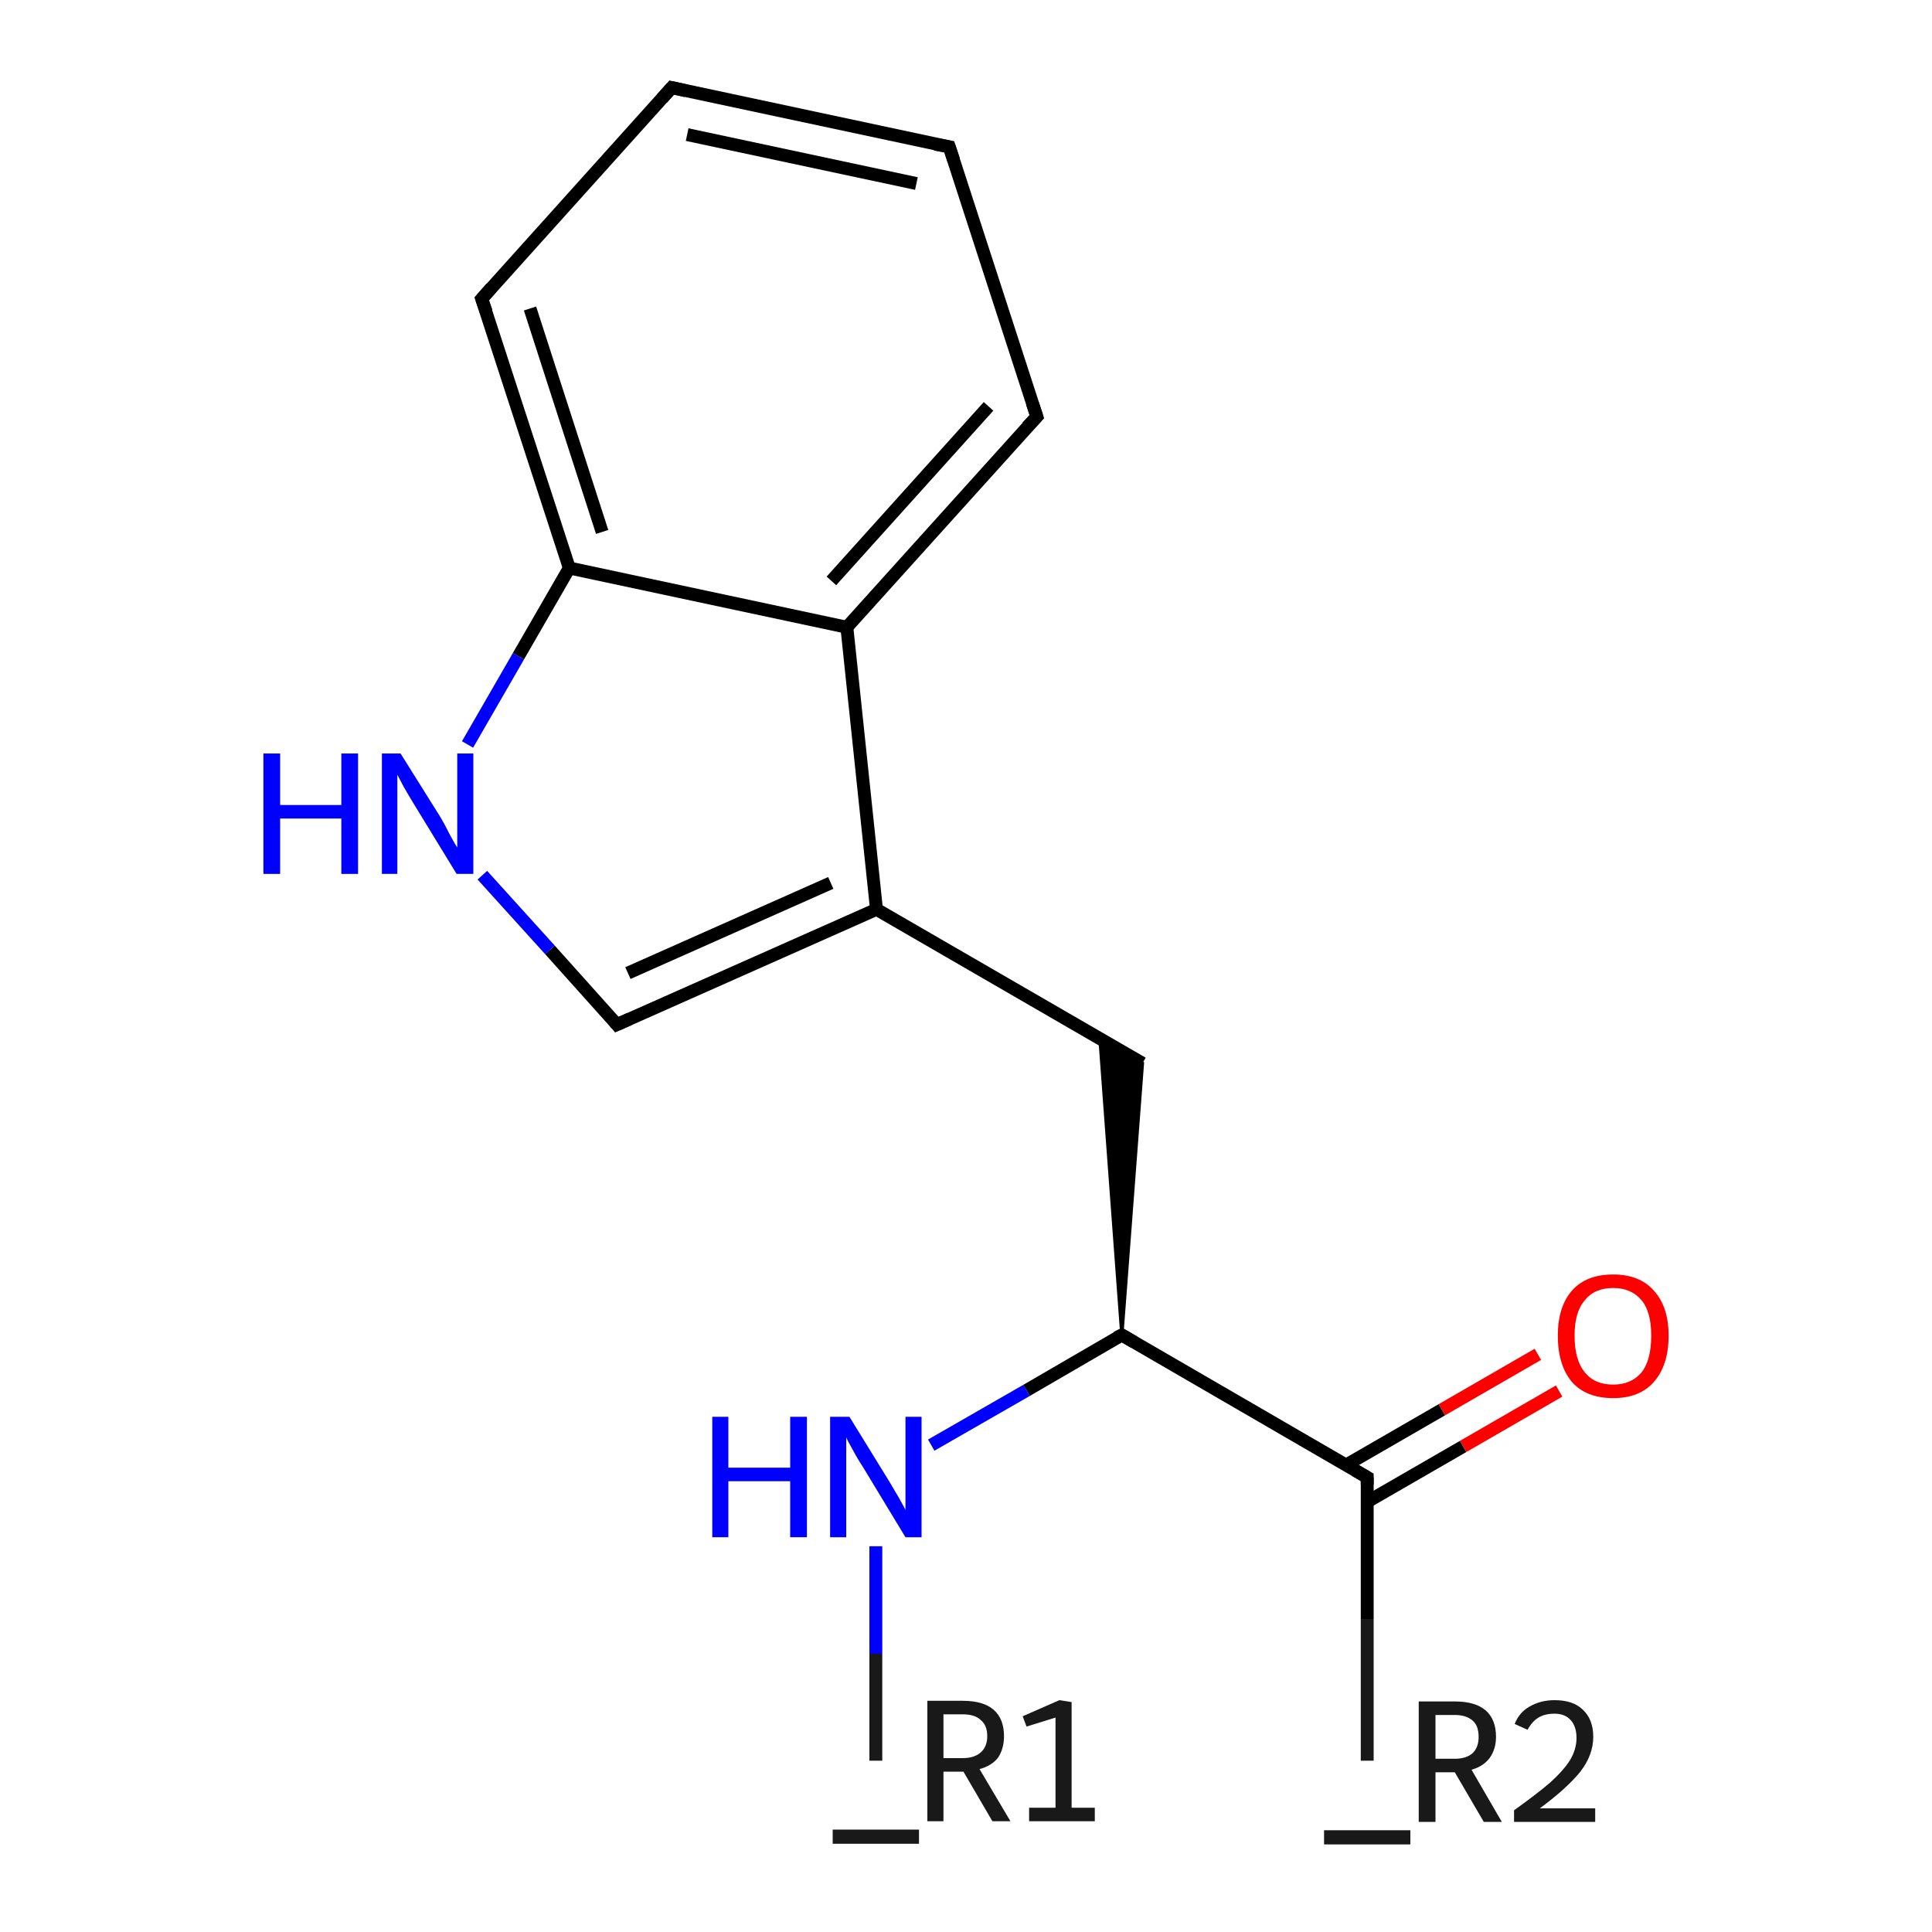 <?xml version='1.0' encoding='iso-8859-1'?>
<svg version='1.1' baseProfile='full'
              xmlns='http://www.w3.org/2000/svg'
                      xmlns:rdkit='http://www.rdkit.org/xml'
                      xmlns:xlink='http://www.w3.org/1999/xlink'
                  xml:space='preserve'
width='300px' height='300px' viewBox='0 0 300 300'>
<!-- END OF HEADER -->
<rect style='opacity:1.0;fill:#FFFFFF;stroke:none' width='300.0' height='300.0' x='0.0' y='0.0'> </rect>
<path class='bond-0 atom-0 atom-1' d='M 136.0,273.4 L 136.0,256.8' style='fill:none;fill-rule:evenodd;stroke:#191919;stroke-width:2.0px;stroke-linecap:butt;stroke-linejoin:miter;stroke-opacity:1' />
<path class='bond-0 atom-0 atom-1' d='M 136.0,256.8 L 136.0,240.1' style='fill:none;fill-rule:evenodd;stroke:#0000FF;stroke-width:2.0px;stroke-linecap:butt;stroke-linejoin:miter;stroke-opacity:1' />
<path class='bond-1 atom-1 atom-2' d='M 144.6,224.4 L 159.4,215.9' style='fill:none;fill-rule:evenodd;stroke:#0000FF;stroke-width:2.0px;stroke-linecap:butt;stroke-linejoin:miter;stroke-opacity:1' />
<path class='bond-1 atom-1 atom-2' d='M 159.4,215.9 L 174.2,207.3' style='fill:none;fill-rule:evenodd;stroke:#000000;stroke-width:2.0px;stroke-linecap:butt;stroke-linejoin:miter;stroke-opacity:1' />
<path class='bond-2 atom-2 atom-3' d='M 174.2,207.3 L 170.8,161.3 L 177.4,165.1 Z' style='fill:#000000;fill-rule:evenodd;fill-opacity:1;stroke:#000000;stroke-width:0.5px;stroke-linecap:butt;stroke-linejoin:miter;stroke-opacity:1;' />
<path class='bond-3 atom-3 atom-4' d='M 177.4,165.1 L 136.1,141.2' style='fill:none;fill-rule:evenodd;stroke:#000000;stroke-width:2.0px;stroke-linecap:butt;stroke-linejoin:miter;stroke-opacity:1' />
<path class='bond-4 atom-4 atom-5' d='M 136.1,141.2 L 95.8,159.1' style='fill:none;fill-rule:evenodd;stroke:#000000;stroke-width:2.0px;stroke-linecap:butt;stroke-linejoin:miter;stroke-opacity:1' />
<path class='bond-4 atom-4 atom-5' d='M 129.0,137.1 L 97.5,151.1' style='fill:none;fill-rule:evenodd;stroke:#000000;stroke-width:2.0px;stroke-linecap:butt;stroke-linejoin:miter;stroke-opacity:1' />
<path class='bond-5 atom-5 atom-6' d='M 95.8,159.1 L 85.4,147.5' style='fill:none;fill-rule:evenodd;stroke:#000000;stroke-width:2.0px;stroke-linecap:butt;stroke-linejoin:miter;stroke-opacity:1' />
<path class='bond-5 atom-5 atom-6' d='M 85.4,147.5 L 74.9,135.9' style='fill:none;fill-rule:evenodd;stroke:#0000FF;stroke-width:2.0px;stroke-linecap:butt;stroke-linejoin:miter;stroke-opacity:1' />
<path class='bond-6 atom-6 atom-7' d='M 72.6,115.6 L 80.5,101.9' style='fill:none;fill-rule:evenodd;stroke:#0000FF;stroke-width:2.0px;stroke-linecap:butt;stroke-linejoin:miter;stroke-opacity:1' />
<path class='bond-6 atom-6 atom-7' d='M 80.5,101.9 L 88.4,88.2' style='fill:none;fill-rule:evenodd;stroke:#000000;stroke-width:2.0px;stroke-linecap:butt;stroke-linejoin:miter;stroke-opacity:1' />
<path class='bond-7 atom-7 atom-8' d='M 88.4,88.2 L 74.8,46.4' style='fill:none;fill-rule:evenodd;stroke:#000000;stroke-width:2.0px;stroke-linecap:butt;stroke-linejoin:miter;stroke-opacity:1' />
<path class='bond-7 atom-7 atom-8' d='M 93.5,82.6 L 82.3,47.9' style='fill:none;fill-rule:evenodd;stroke:#000000;stroke-width:2.0px;stroke-linecap:butt;stroke-linejoin:miter;stroke-opacity:1' />
<path class='bond-8 atom-8 atom-9' d='M 74.8,46.4 L 104.3,13.6' style='fill:none;fill-rule:evenodd;stroke:#000000;stroke-width:2.0px;stroke-linecap:butt;stroke-linejoin:miter;stroke-opacity:1' />
<path class='bond-9 atom-9 atom-10' d='M 104.3,13.6 L 147.4,22.8' style='fill:none;fill-rule:evenodd;stroke:#000000;stroke-width:2.0px;stroke-linecap:butt;stroke-linejoin:miter;stroke-opacity:1' />
<path class='bond-9 atom-9 atom-10' d='M 106.7,20.9 L 142.3,28.5' style='fill:none;fill-rule:evenodd;stroke:#000000;stroke-width:2.0px;stroke-linecap:butt;stroke-linejoin:miter;stroke-opacity:1' />
<path class='bond-10 atom-10 atom-11' d='M 147.4,22.8 L 161.0,64.7' style='fill:none;fill-rule:evenodd;stroke:#000000;stroke-width:2.0px;stroke-linecap:butt;stroke-linejoin:miter;stroke-opacity:1' />
<path class='bond-11 atom-11 atom-12' d='M 161.0,64.7 L 131.5,97.4' style='fill:none;fill-rule:evenodd;stroke:#000000;stroke-width:2.0px;stroke-linecap:butt;stroke-linejoin:miter;stroke-opacity:1' />
<path class='bond-11 atom-11 atom-12' d='M 153.5,63.1 L 129.1,90.2' style='fill:none;fill-rule:evenodd;stroke:#000000;stroke-width:2.0px;stroke-linecap:butt;stroke-linejoin:miter;stroke-opacity:1' />
<path class='bond-12 atom-2 atom-13' d='M 174.2,207.3 L 212.3,229.4' style='fill:none;fill-rule:evenodd;stroke:#000000;stroke-width:2.0px;stroke-linecap:butt;stroke-linejoin:miter;stroke-opacity:1' />
<path class='bond-13 atom-13 atom-14' d='M 212.3,229.4 L 212.3,251.4' style='fill:none;fill-rule:evenodd;stroke:#000000;stroke-width:2.0px;stroke-linecap:butt;stroke-linejoin:miter;stroke-opacity:1' />
<path class='bond-13 atom-13 atom-14' d='M 212.3,251.4 L 212.3,273.4' style='fill:none;fill-rule:evenodd;stroke:#191919;stroke-width:2.0px;stroke-linecap:butt;stroke-linejoin:miter;stroke-opacity:1' />
<path class='bond-14 atom-13 atom-15' d='M 212.3,233.2 L 227.2,224.6' style='fill:none;fill-rule:evenodd;stroke:#000000;stroke-width:2.0px;stroke-linecap:butt;stroke-linejoin:miter;stroke-opacity:1' />
<path class='bond-14 atom-13 atom-15' d='M 227.2,224.6 L 242.1,216.0' style='fill:none;fill-rule:evenodd;stroke:#FF0000;stroke-width:2.0px;stroke-linecap:butt;stroke-linejoin:miter;stroke-opacity:1' />
<path class='bond-14 atom-13 atom-15' d='M 209.0,227.5 L 223.9,218.9' style='fill:none;fill-rule:evenodd;stroke:#000000;stroke-width:2.0px;stroke-linecap:butt;stroke-linejoin:miter;stroke-opacity:1' />
<path class='bond-14 atom-13 atom-15' d='M 223.9,218.9 L 238.8,210.3' style='fill:none;fill-rule:evenodd;stroke:#FF0000;stroke-width:2.0px;stroke-linecap:butt;stroke-linejoin:miter;stroke-opacity:1' />
<path class='bond-15 atom-12 atom-4' d='M 131.5,97.4 L 136.1,141.2' style='fill:none;fill-rule:evenodd;stroke:#000000;stroke-width:2.0px;stroke-linecap:butt;stroke-linejoin:miter;stroke-opacity:1' />
<path class='bond-16 atom-12 atom-7' d='M 131.5,97.4 L 88.4,88.2' style='fill:none;fill-rule:evenodd;stroke:#000000;stroke-width:2.0px;stroke-linecap:butt;stroke-linejoin:miter;stroke-opacity:1' />
<path d='M 173.4,207.7 L 174.2,207.3 L 176.1,208.4' style='fill:none;stroke:#000000;stroke-width:2.0px;stroke-linecap:butt;stroke-linejoin:miter;stroke-opacity:1;' />
<path d='M 97.8,158.2 L 95.8,159.1 L 95.3,158.5' style='fill:none;stroke:#000000;stroke-width:2.0px;stroke-linecap:butt;stroke-linejoin:miter;stroke-opacity:1;' />
<path d='M 75.5,48.4 L 74.8,46.4 L 76.3,44.7' style='fill:none;stroke:#000000;stroke-width:2.0px;stroke-linecap:butt;stroke-linejoin:miter;stroke-opacity:1;' />
<path d='M 102.8,15.3 L 104.3,13.6 L 106.5,14.1' style='fill:none;stroke:#000000;stroke-width:2.0px;stroke-linecap:butt;stroke-linejoin:miter;stroke-opacity:1;' />
<path d='M 145.2,22.4 L 147.4,22.8 L 148.1,24.9' style='fill:none;stroke:#000000;stroke-width:2.0px;stroke-linecap:butt;stroke-linejoin:miter;stroke-opacity:1;' />
<path d='M 160.3,62.6 L 161.0,64.7 L 159.5,66.3' style='fill:none;stroke:#000000;stroke-width:2.0px;stroke-linecap:butt;stroke-linejoin:miter;stroke-opacity:1;' />
<path d='M 210.4,228.3 L 212.3,229.4 L 212.3,230.5' style='fill:none;stroke:#000000;stroke-width:2.0px;stroke-linecap:butt;stroke-linejoin:miter;stroke-opacity:1;' />
<path class='atom-0' d='M 142.7 284.1
L 142.7 286.3
L 129.3 286.3
L 129.3 284.1
L 142.7 284.1
' fill='#191919'/>
<path class='atom-0' d='M 154.1 282.8
L 149.6 275.1
L 149.5 275.1
L 146.5 275.1
L 146.5 282.8
L 144.0 282.8
L 144.0 264.1
L 149.5 264.1
Q 152.7 264.1, 154.3 265.5
Q 155.9 266.9, 155.9 269.6
Q 155.9 271.5, 155.0 272.9
Q 154.0 274.2, 152.1 274.7
L 156.9 282.8
L 154.1 282.8
M 146.5 273.0
L 149.5 273.0
Q 151.3 273.0, 152.3 272.1
Q 153.3 271.2, 153.3 269.6
Q 153.3 267.9, 152.3 267.1
Q 151.4 266.2, 149.5 266.2
L 146.5 266.2
L 146.5 273.0
' fill='#191919'/>
<path class='atom-0' d='M 159.8 280.7
L 163.9 280.7
L 163.9 266.7
L 159.4 268.1
L 158.8 266.5
L 164.5 264.0
L 166.4 264.3
L 166.4 280.7
L 170.0 280.7
L 170.0 282.8
L 159.8 282.8
L 159.8 280.7
' fill='#191919'/>
<path class='atom-1' d='M 110.6 220.0
L 113.1 220.0
L 113.1 227.9
L 122.7 227.9
L 122.7 220.0
L 125.3 220.0
L 125.3 238.7
L 122.7 238.7
L 122.7 230.0
L 113.1 230.0
L 113.1 238.7
L 110.6 238.7
L 110.6 220.0
' fill='#0000FF'/>
<path class='atom-1' d='M 131.9 220.0
L 138.0 229.9
Q 138.6 230.9, 139.6 232.6
Q 140.6 234.4, 140.6 234.5
L 140.6 220.0
L 143.1 220.0
L 143.1 238.7
L 140.6 238.7
L 134.0 227.8
Q 133.2 226.6, 132.4 225.1
Q 131.6 223.7, 131.4 223.2
L 131.4 238.7
L 128.9 238.7
L 128.9 220.0
L 131.9 220.0
' fill='#0000FF'/>
<path class='atom-6' d='M 40.9 117.0
L 43.5 117.0
L 43.5 125.0
L 53.0 125.0
L 53.0 117.0
L 55.6 117.0
L 55.6 135.7
L 53.0 135.7
L 53.0 127.1
L 43.5 127.1
L 43.5 135.7
L 40.9 135.7
L 40.9 117.0
' fill='#0000FF'/>
<path class='atom-6' d='M 62.2 117.0
L 68.4 126.9
Q 69.0 127.9, 69.9 129.7
Q 70.9 131.5, 71.0 131.6
L 71.0 117.0
L 73.5 117.0
L 73.5 135.7
L 70.9 135.7
L 64.3 124.9
Q 63.5 123.6, 62.7 122.2
Q 61.9 120.7, 61.7 120.3
L 61.7 135.7
L 59.3 135.7
L 59.3 117.0
L 62.2 117.0
' fill='#0000FF'/>
<path class='atom-14' d='M 219.0 284.2
L 219.0 286.4
L 205.6 286.4
L 205.6 284.2
L 219.0 284.2
' fill='#191919'/>
<path class='atom-14' d='M 230.4 282.9
L 225.9 275.2
L 225.9 275.2
L 222.9 275.2
L 222.9 282.9
L 220.3 282.9
L 220.3 264.2
L 225.9 264.2
Q 229.1 264.2, 230.7 265.6
Q 232.3 267.0, 232.3 269.7
Q 232.3 271.6, 231.3 273.0
Q 230.3 274.3, 228.5 274.8
L 233.2 282.9
L 230.4 282.9
M 222.9 273.1
L 225.9 273.1
Q 227.7 273.1, 228.7 272.2
Q 229.6 271.3, 229.6 269.7
Q 229.6 268.0, 228.7 267.2
Q 227.7 266.3, 225.9 266.3
L 222.9 266.3
L 222.9 273.1
' fill='#191919'/>
<path class='atom-14' d='M 235.2 267.7
Q 235.9 265.9, 237.5 265.0
Q 239.2 264.0, 241.4 264.0
Q 244.3 264.0, 245.8 265.5
Q 247.4 267.0, 247.4 269.7
Q 247.4 272.5, 245.4 275.1
Q 243.3 277.7, 239.1 280.8
L 247.7 280.8
L 247.7 282.9
L 235.1 282.9
L 235.1 281.1
Q 238.6 278.6, 240.7 276.8
Q 242.8 274.9, 243.8 273.3
Q 244.8 271.6, 244.8 269.9
Q 244.8 268.1, 243.9 267.1
Q 243.0 266.1, 241.4 266.1
Q 239.9 266.1, 238.9 266.7
Q 237.9 267.3, 237.2 268.6
L 235.2 267.7
' fill='#191919'/>
<path class='atom-15' d='M 241.9 207.4
Q 241.9 202.9, 244.1 200.4
Q 246.3 197.9, 250.5 197.9
Q 254.6 197.9, 256.8 200.4
Q 259.1 202.9, 259.1 207.4
Q 259.1 212.0, 256.8 214.6
Q 254.6 217.1, 250.5 217.1
Q 246.3 217.1, 244.1 214.6
Q 241.9 212.0, 241.9 207.4
M 250.5 215.0
Q 253.3 215.0, 254.9 213.1
Q 256.4 211.2, 256.4 207.4
Q 256.4 203.7, 254.9 201.9
Q 253.3 200.0, 250.5 200.0
Q 247.6 200.0, 246.1 201.9
Q 244.5 203.7, 244.5 207.4
Q 244.5 211.2, 246.1 213.1
Q 247.6 215.0, 250.5 215.0
' fill='#FF0000'/>
</svg>

